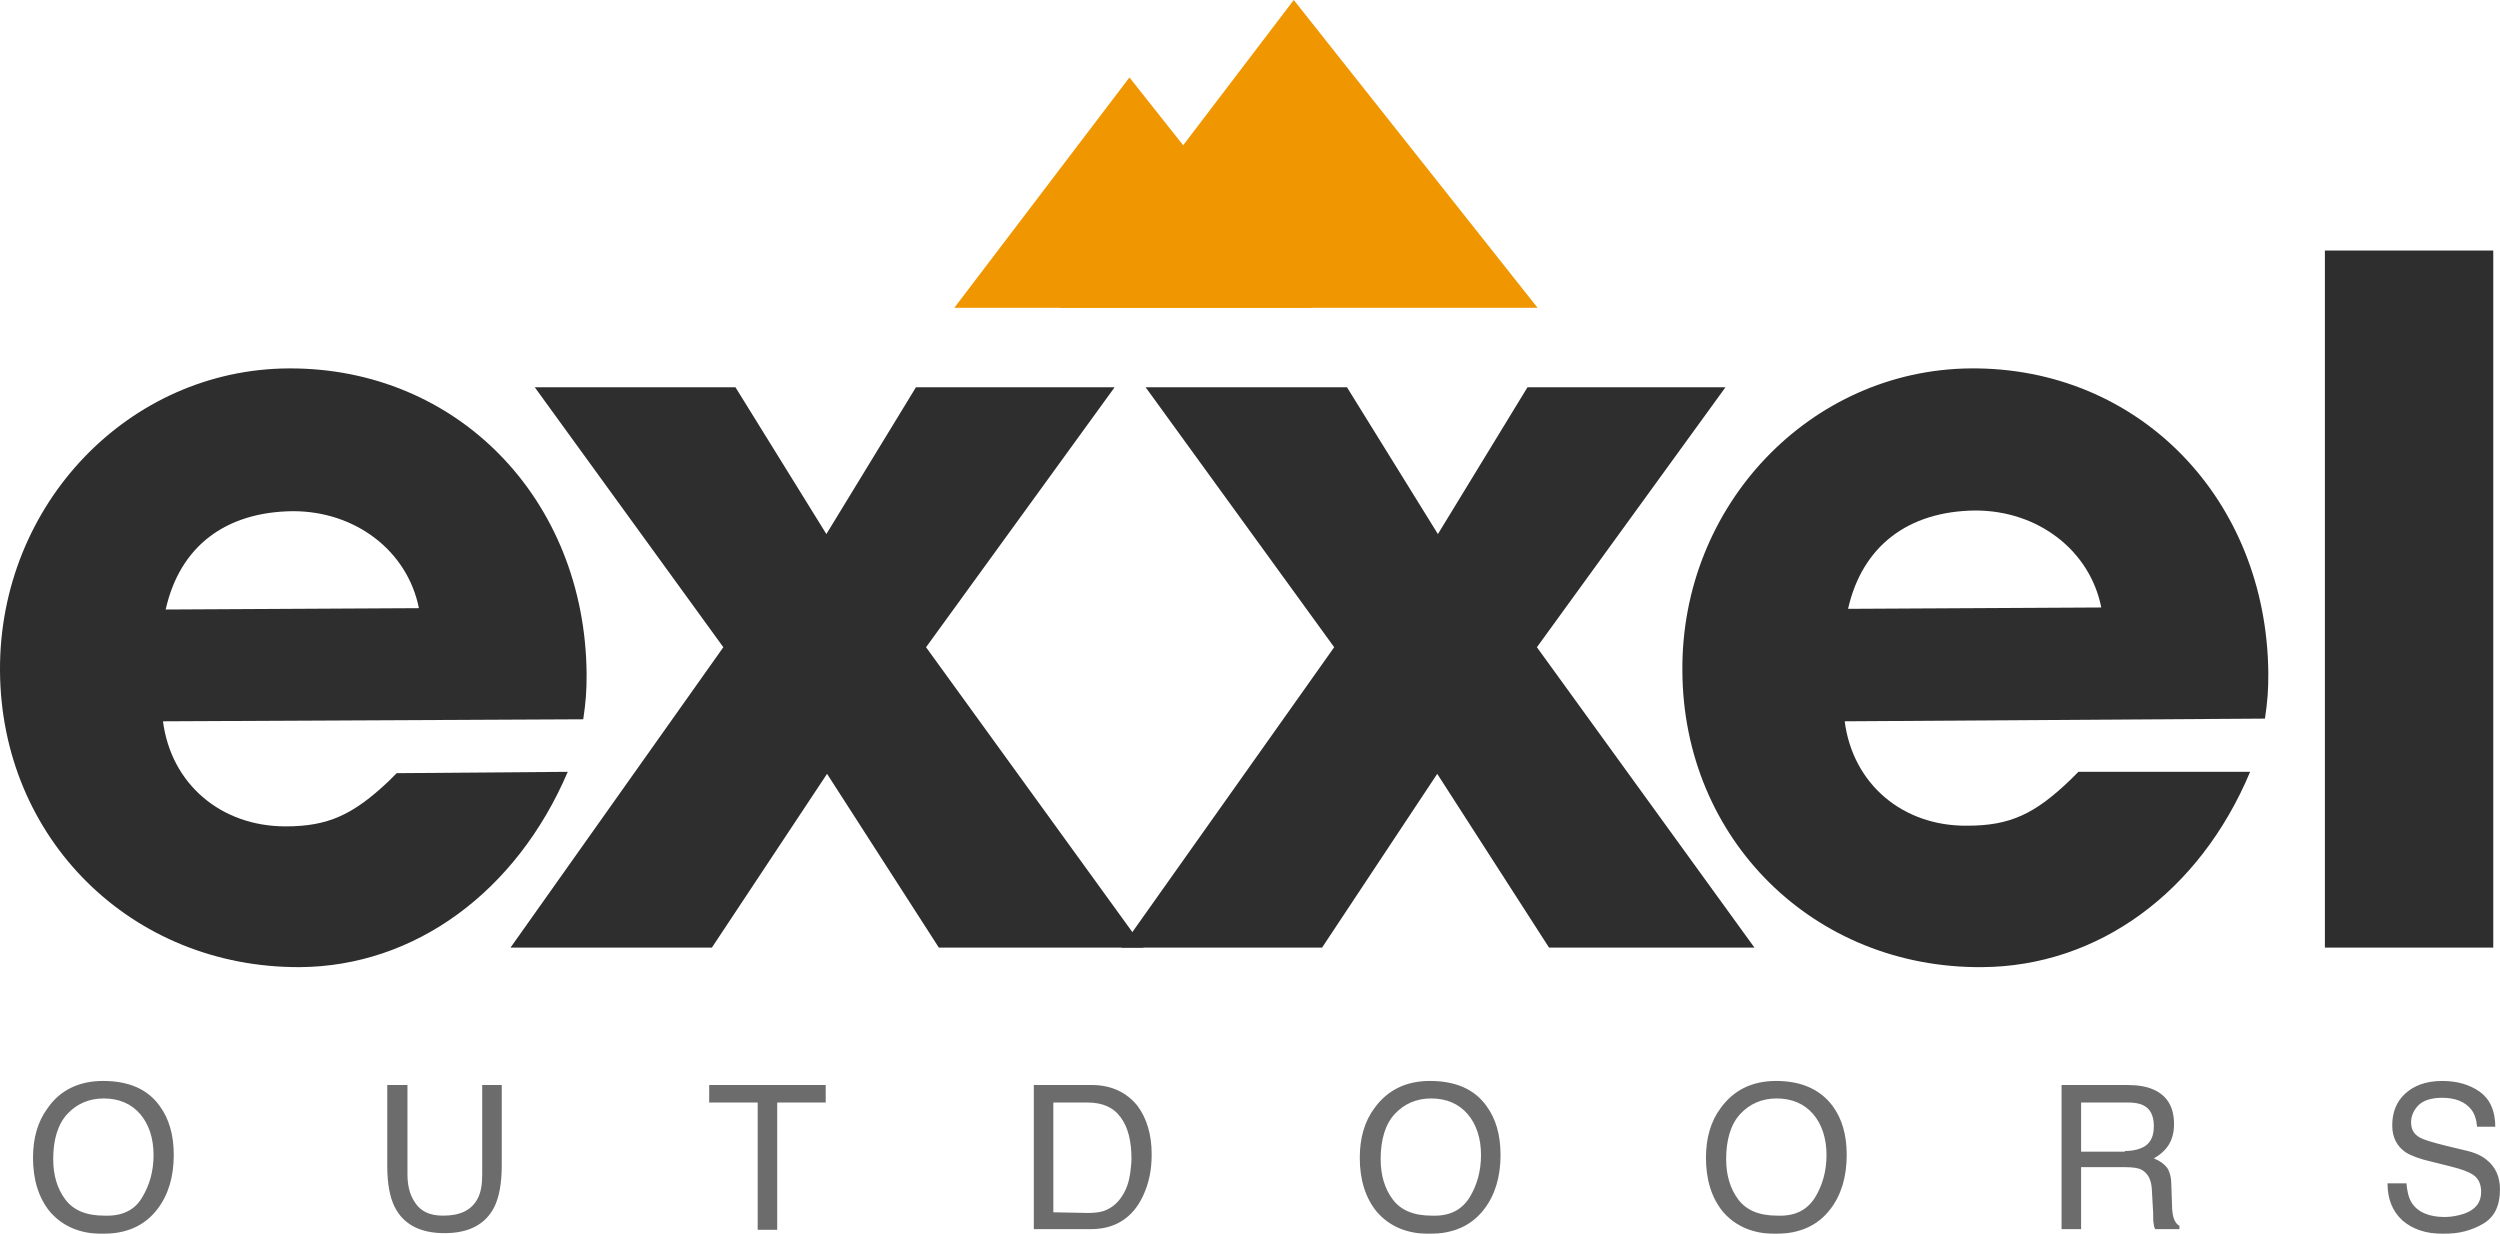 <svg xmlns="http://www.w3.org/2000/svg" viewBox="0 0 371.2 183.2"><style>.st0{fill:#2E2E2F;} .st1{opacity:0.7;} .st2{fill:#F09600;} #sm { transform-origin: 141.7px 45.7px; animation: zoom-sm 2.5s 6 alternate ease-in-out; } @keyframes zoom-sm { to { transform: scale(0.75); } } #bm { transform-origin: 157.3px 45.7px; animation: zoom-bm 2.5s 6 alternate ease-in-out; } @keyframes zoom-bm { to { transform: scale(1.35) translateX(-14px); } }</style><path class="st0" d="M84.3 114.6c-7.6 17.8-22.7 28.9-39.8 29-25 .1-44.4-19.1-44.5-44.1-.1-24.6 19.1-44.7 42.9-44.8 25-.1 44 19.4 44.2 45.4 0 2.5-.1 4-.5 6.7l-62.4.3c1.2 9.3 8.6 15.6 18.2 15.6 6.3 0 10-1.7 15.3-6.7l1.2-1.2 25.4-.2zM62.2 90.3c-1.7-8.5-9.4-14.4-18.7-14.4-10 .1-16.8 5.2-18.9 14.6l37.6-.2z"></path><path class="st0" d="M165.5 57.5l-28 38.6 32.3 44.6h-30.4l-16.6-25.8-17.1 25.8H75.8l31.6-44.6-28-38.6h29.8l13.5 21.8L136 57.5h29.5z"></path><path class="st0" d="M256.2 57.5l-28 38.6 32.3 44.6H230l-16.6-25.8-17.1 25.8h-29.8l31.6-44.6-28-38.6H200l13.5 21.8 13.3-21.8h29.4z"></path><path class="st0" d="M334.1 114.6c-7.5 17.9-22.6 28.9-39.8 29-25 .2-44.4-19-44.5-44-.2-24.6 19-44.7 42.8-44.9 25-.2 44 19.4 44.2 45.3 0 2.5-.1 4-.5 6.7l-62.4.4c1.2 9.3 8.6 15.6 18.2 15.5 6.3 0 10-1.7 15.3-6.8l1.2-1.2h25.5zM312 90.2c-1.7-8.5-9.4-14.4-18.7-14.4-10 .1-16.8 5.3-18.9 14.6l37.6-.2zM345.2 37.2h25v103.5h-25V37.2z"></path><g class="st1"><path class="st0" d="M23.7 164.2c1.4 1.9 2.1 4.3 2.1 7.3 0 3.2-.8 5.9-2.4 8-1.9 2.5-4.6 3.7-8.2 3.7-3.3 0-5.9-1.1-7.8-3.3-1.7-2.1-2.5-4.8-2.5-8 0-2.9.7-5.4 2.2-7.4 1.8-2.6 4.6-4 8.2-4 3.8 0 6.6 1.2 8.4 3.7zm-2.6 13.6c1.1-1.8 1.7-3.9 1.7-6.3 0-2.5-.7-4.6-2-6.1s-3.1-2.3-5.4-2.3c-2.2 0-4 .8-5.4 2.3-1.4 1.5-2.1 3.8-2.1 6.7 0 2.4.6 4.4 1.8 6 1.2 1.6 3.1 2.4 5.8 2.4 2.6.1 4.5-.8 5.6-2.7zM60.5 161.1v13.2c0 1.6.3 2.9.9 3.9.9 1.6 2.3 2.3 4.4 2.3 2.5 0 4.2-.8 5.1-2.5.5-.9.7-2.1.7-3.7v-13.2h2.9v12c0 2.6-.4 4.7-1.1 6.1-1.3 2.6-3.8 3.9-7.4 3.9s-6.1-1.3-7.4-3.9c-.7-1.4-1.1-3.4-1.1-6.1v-12h3zM122.6 161.1v2.6h-7.2v18.9h-2.9v-18.9h-7.2v-2.6h17.3zM153.5 161.1h8.6c2.9 0 5.2 1.1 6.8 3.1 1.4 1.9 2.1 4.3 2.1 7.2 0 2.3-.4 4.3-1.3 6.2-1.5 3.2-4.1 4.9-7.7 4.9h-8.5v-21.4zm8 19c1 0 1.8-.1 2.4-.3 1.1-.4 2-1.1 2.7-2.2.6-.9 1-2 1.2-3.3.1-.8.2-1.6.2-2.2 0-2.7-.5-4.7-1.6-6.2s-2.7-2.2-5-2.2h-5V180l5.1.1zM220.7 164.2c1.4 1.9 2.1 4.3 2.1 7.3 0 3.2-.8 5.9-2.4 8-1.9 2.5-4.6 3.7-8.2 3.7-3.3 0-5.9-1.1-7.8-3.3-1.7-2.1-2.5-4.8-2.5-8 0-2.9.7-5.4 2.2-7.4 1.9-2.6 4.6-4 8.2-4 3.8 0 6.6 1.2 8.4 3.7zm-2.5 13.6c1.1-1.8 1.7-3.9 1.7-6.3 0-2.5-.7-4.6-2-6.1s-3.1-2.3-5.4-2.3c-2.2 0-4 .8-5.4 2.3-1.4 1.5-2.1 3.8-2.1 6.7 0 2.4.6 4.4 1.8 6 1.2 1.6 3.1 2.4 5.8 2.4 2.6.1 4.4-.8 5.6-2.7zM272.1 164.2c1.4 1.9 2.1 4.3 2.1 7.3 0 3.2-.8 5.9-2.4 8-1.9 2.5-4.6 3.7-8.2 3.7-3.3 0-5.9-1.1-7.8-3.3-1.7-2.1-2.5-4.8-2.5-8 0-2.9.7-5.4 2.2-7.4 1.9-2.6 4.6-4 8.2-4 3.7 0 6.5 1.2 8.4 3.7zm-2.6 13.6c1.1-1.8 1.7-3.9 1.7-6.3 0-2.5-.7-4.6-2-6.1s-3.1-2.3-5.4-2.3c-2.2 0-4 .8-5.4 2.3-1.4 1.5-2.1 3.8-2.1 6.7 0 2.4.6 4.4 1.8 6 1.2 1.6 3.1 2.4 5.8 2.4 2.6.1 4.4-.8 5.6-2.7zM306.1 161.1h9.7c1.6 0 2.9.2 4 .7 2 .9 3 2.6 3 5.1 0 1.3-.3 2.3-.8 3.1-.5.8-1.3 1.5-2.2 2 .8.3 1.5.8 1.9 1.3s.7 1.4.7 2.7l.1 2.9c0 .8.1 1.4.2 1.8.2.7.5 1.1.9 1.3v.5H320c-.1-.2-.2-.4-.2-.7-.1-.3-.1-.9-.1-1.7l-.2-3.6c-.1-1.4-.6-2.3-1.5-2.8-.5-.3-1.4-.4-2.5-.4H309v9.2h-2.9v-21.4zm9.4 9.8c1.3 0 2.4-.3 3.1-.8.8-.6 1.2-1.5 1.2-2.9 0-1.5-.5-2.6-1.6-3.1-.6-.3-1.4-.4-2.3-.4H309v7.3h6.5zM357.3 175.6c.1 1.2.3 2.2.8 3 .9 1.4 2.6 2.1 4.9 2.1 1 0 2-.2 2.9-.5 1.7-.6 2.5-1.7 2.5-3.2 0-1.2-.4-2-1.1-2.5-.7-.5-1.8-.9-3.4-1.3l-2.8-.7c-1.8-.4-3.1-.9-3.9-1.4-1.3-.9-2-2.2-2-4 0-1.9.6-3.5 1.9-4.7 1.3-1.2 3.1-1.9 5.5-1.9 2.2 0 4 .5 5.6 1.6 1.5 1.1 2.3 2.8 2.3 5.2h-2.7c-.1-1.1-.4-2-.9-2.6-.9-1.1-2.3-1.7-4.3-1.7-1.6 0-2.8.4-3.5 1.1s-1.1 1.6-1.1 2.5c0 1.1.4 1.8 1.3 2.3.5.3 1.8.7 3.8 1.2l2.9.7c1.4.3 2.5.8 3.2 1.4 1.3 1 2 2.5 2 4.4 0 2.4-.8 4.1-2.5 5.1s-3.6 1.5-5.9 1.5c-2.6 0-4.6-.7-6.1-2-1.5-1.4-2.2-3.2-2.2-5.5h2.8z"></path></g><path id="bm" class="st2" d="M141.7 45.7h53.1l-27.1-34.2z"></path><path id="sm" class="st2" d="M157.3 45.7h71L192.1 0z"></path></svg>